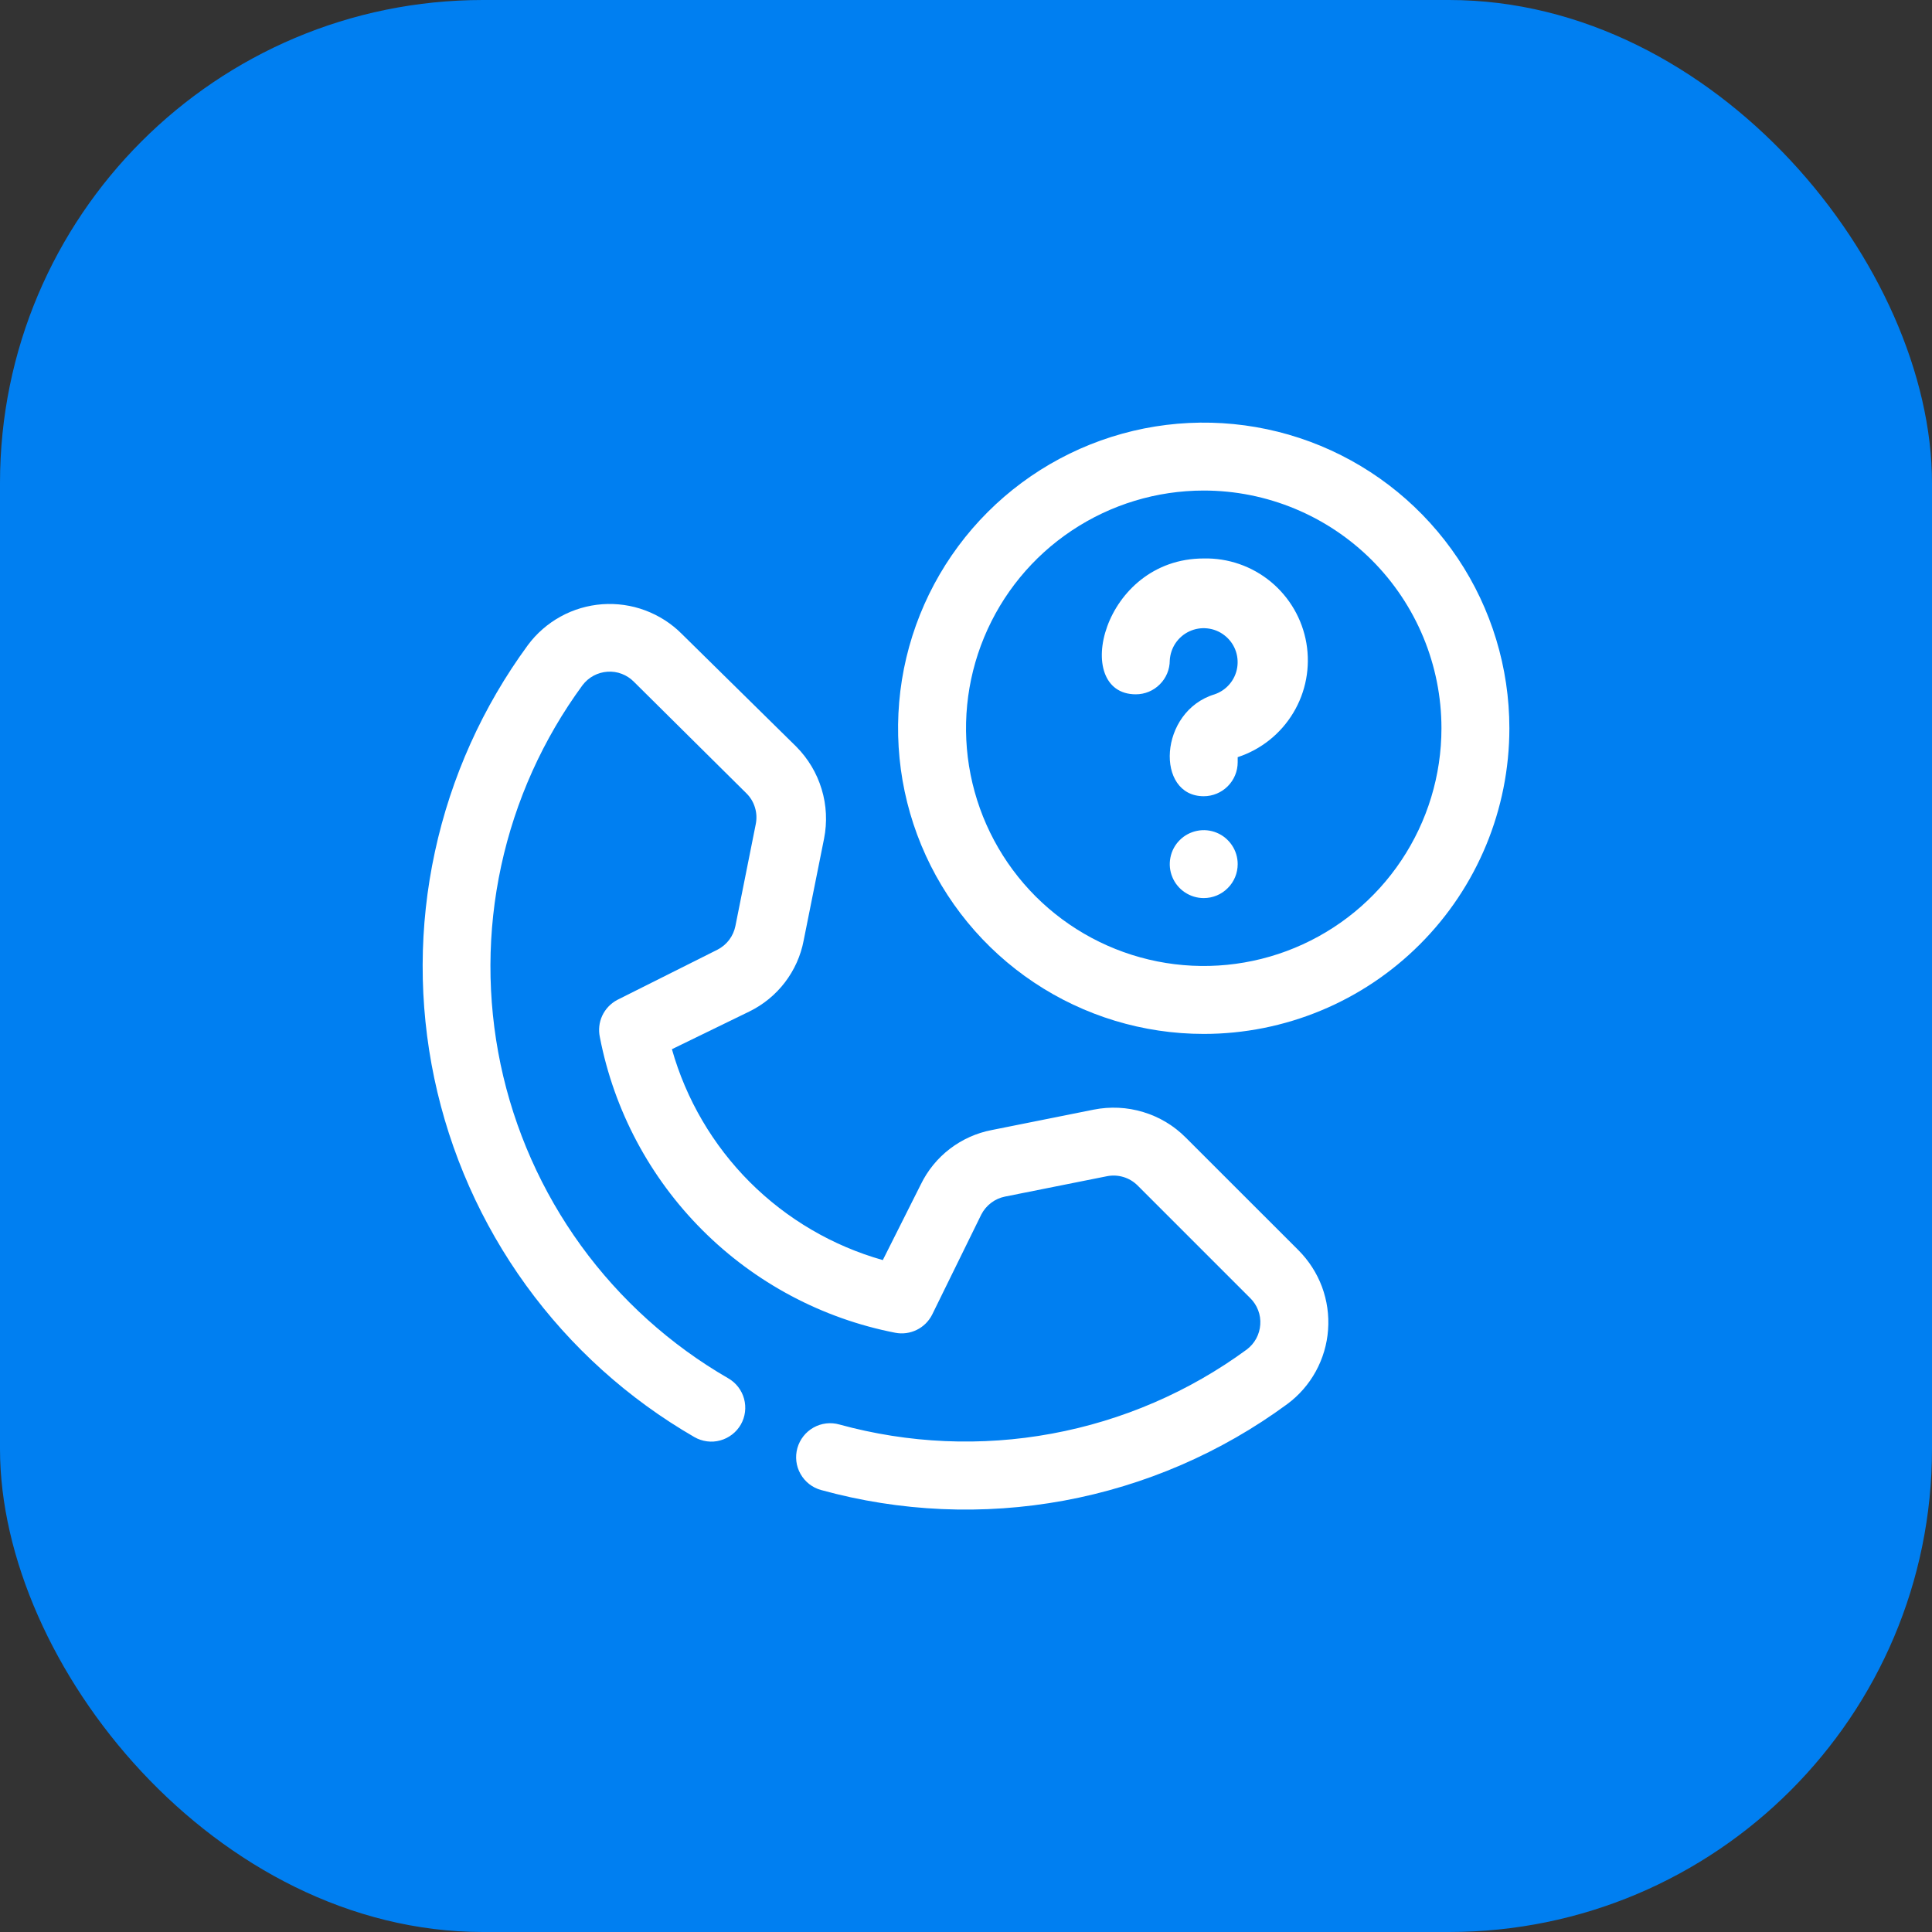 <svg width="32" height="32" viewBox="0 0 32 32" fill="none" xmlns="http://www.w3.org/2000/svg">
<rect x="0" y="0" width="32" height="32" fill="#333333" stroke="none"/>
<rect width="32" height="32" rx="8" fill="#007FF1"/>
<g clip-path="url(#clip0_207:3634)">
<path d="M13.598 24.679C13.454 24.639 13.332 24.543 13.259 24.413C13.185 24.283 13.167 24.129 13.207 23.985C13.248 23.841 13.343 23.719 13.474 23.645C13.604 23.572 13.758 23.553 13.902 23.594C15.048 23.909 16.25 23.962 17.419 23.746C18.588 23.531 19.694 23.054 20.652 22.351C20.716 22.302 20.77 22.24 20.808 22.169C20.846 22.098 20.869 22.019 20.874 21.939C20.88 21.858 20.868 21.777 20.839 21.702C20.81 21.626 20.766 21.558 20.708 21.501L18.841 19.634C18.775 19.569 18.695 19.521 18.607 19.495C18.518 19.468 18.425 19.464 18.334 19.482L16.647 19.819C16.563 19.836 16.484 19.871 16.416 19.923C16.347 19.975 16.292 20.041 16.253 20.117L15.438 21.777C15.382 21.886 15.293 21.974 15.184 22.027C15.074 22.081 14.95 22.098 14.83 22.075C13.62 21.84 12.507 21.248 11.635 20.376C10.763 19.504 10.171 18.392 9.936 17.181C9.91 17.061 9.923 16.935 9.975 16.823C10.027 16.712 10.114 16.62 10.223 16.562L11.883 15.73C11.959 15.691 12.025 15.636 12.077 15.568C12.129 15.499 12.164 15.42 12.181 15.336L12.518 13.649C12.536 13.558 12.532 13.465 12.505 13.377C12.479 13.288 12.431 13.208 12.366 13.143L10.499 11.292C10.442 11.234 10.374 11.19 10.298 11.161C10.223 11.132 10.142 11.12 10.061 11.126C9.981 11.131 9.902 11.154 9.831 11.192C9.76 11.23 9.698 11.284 9.649 11.348C8.994 12.241 8.535 13.261 8.301 14.343C8.067 15.425 8.064 16.544 8.291 17.628C8.519 18.711 8.973 19.734 9.622 20.63C10.272 21.526 11.104 22.276 12.062 22.829C12.191 22.903 12.285 23.025 12.324 23.168C12.363 23.312 12.344 23.465 12.271 23.594C12.234 23.658 12.185 23.715 12.126 23.76C12.067 23.805 12 23.839 11.929 23.858C11.857 23.878 11.782 23.883 11.709 23.873C11.635 23.863 11.564 23.839 11.5 23.802C10.405 23.169 9.455 22.313 8.713 21.289C7.971 20.265 7.453 19.096 7.193 17.859C6.933 16.621 6.936 15.342 7.204 14.106C7.471 12.87 7.996 11.704 8.744 10.684C8.888 10.49 9.073 10.329 9.286 10.212C9.498 10.095 9.734 10.026 9.975 10.008C10.217 9.991 10.46 10.025 10.687 10.11C10.914 10.195 11.121 10.327 11.292 10.499L13.188 12.366C13.384 12.563 13.529 12.805 13.609 13.071C13.69 13.336 13.703 13.618 13.649 13.891L13.311 15.578C13.263 15.831 13.156 16.068 13 16.272C12.844 16.476 12.642 16.641 12.411 16.754L11.129 17.378C11.364 18.21 11.809 18.968 12.42 19.58C13.032 20.191 13.79 20.636 14.622 20.871L15.252 19.617C15.364 19.386 15.529 19.184 15.733 19.028C15.937 18.872 16.175 18.765 16.427 18.717L18.115 18.379C18.387 18.325 18.669 18.338 18.935 18.419C19.201 18.499 19.443 18.644 19.639 18.841L21.507 20.708C21.678 20.88 21.811 21.086 21.896 21.313C21.98 21.54 22.015 21.783 21.997 22.025C21.98 22.267 21.91 22.502 21.794 22.714C21.677 22.927 21.516 23.112 21.321 23.256C20.225 24.062 18.961 24.608 17.623 24.855C16.285 25.101 14.909 25.041 13.598 24.679V24.679Z" fill="white"/>
<path d="M19.938 17.125C18.936 17.125 17.957 16.828 17.125 16.272C16.292 15.716 15.643 14.925 15.26 14C14.877 13.075 14.777 12.057 14.972 11.075C15.168 10.093 15.65 9.191 16.358 8.483C17.066 7.775 17.968 7.293 18.95 7.097C19.932 6.902 20.95 7.002 21.875 7.385C22.8 7.769 23.59 8.417 24.147 9.25C24.703 10.082 25 11.061 25 12.062C25 13.405 24.467 14.693 23.517 15.642C22.568 16.592 21.28 17.125 19.938 17.125V17.125ZM19.938 8.125C19.159 8.125 18.398 8.356 17.75 8.789C17.102 9.221 16.598 9.836 16.3 10.556C16.002 11.275 15.924 12.067 16.076 12.831C16.228 13.595 16.603 14.296 17.153 14.847C17.704 15.397 18.405 15.772 19.169 15.924C19.933 16.076 20.725 15.998 21.444 15.7C22.164 15.402 22.779 14.898 23.211 14.25C23.644 13.602 23.875 12.841 23.875 12.062C23.875 11.018 23.46 10.017 22.722 9.278C21.983 8.54 20.982 8.125 19.938 8.125V8.125Z" fill="white"/>
<path d="M19.938 14.875C19.826 14.875 19.718 14.842 19.625 14.78C19.532 14.718 19.46 14.63 19.418 14.528C19.375 14.425 19.364 14.312 19.386 14.203C19.407 14.094 19.461 13.993 19.54 13.915C19.618 13.836 19.719 13.783 19.828 13.761C19.937 13.739 20.05 13.75 20.153 13.793C20.256 13.835 20.343 13.908 20.405 14C20.467 14.092 20.5 14.201 20.5 14.312C20.5 14.462 20.441 14.605 20.335 14.71C20.23 14.816 20.087 14.875 19.938 14.875Z" fill="white"/>
<path d="M19.938 13.188C19.133 13.188 19.189 11.781 20.118 11.5C20.214 11.467 20.3 11.409 20.366 11.331C20.432 11.253 20.476 11.158 20.492 11.057C20.508 10.957 20.497 10.853 20.459 10.758C20.421 10.663 20.358 10.581 20.276 10.519C20.195 10.457 20.098 10.419 19.997 10.408C19.895 10.397 19.793 10.414 19.7 10.457C19.607 10.5 19.528 10.568 19.471 10.652C19.414 10.737 19.381 10.835 19.375 10.938C19.375 11.087 19.316 11.23 19.21 11.335C19.105 11.441 18.962 11.5 18.813 11.5C17.738 11.5 18.25 9.25 19.938 9.25C20.342 9.241 20.736 9.378 21.048 9.635C21.36 9.893 21.57 10.254 21.638 10.653C21.706 11.052 21.629 11.462 21.42 11.808C21.211 12.155 20.885 12.415 20.5 12.541V12.625C20.5 12.774 20.441 12.917 20.335 13.023C20.23 13.128 20.087 13.188 19.938 13.188Z" fill="white"/>
</g>
<defs>
<clipPath id="clip0_207:3634">
<rect width="18" height="18" fill="white" transform="translate(7 7)"/>
</clipPath>
</defs>
</svg>
